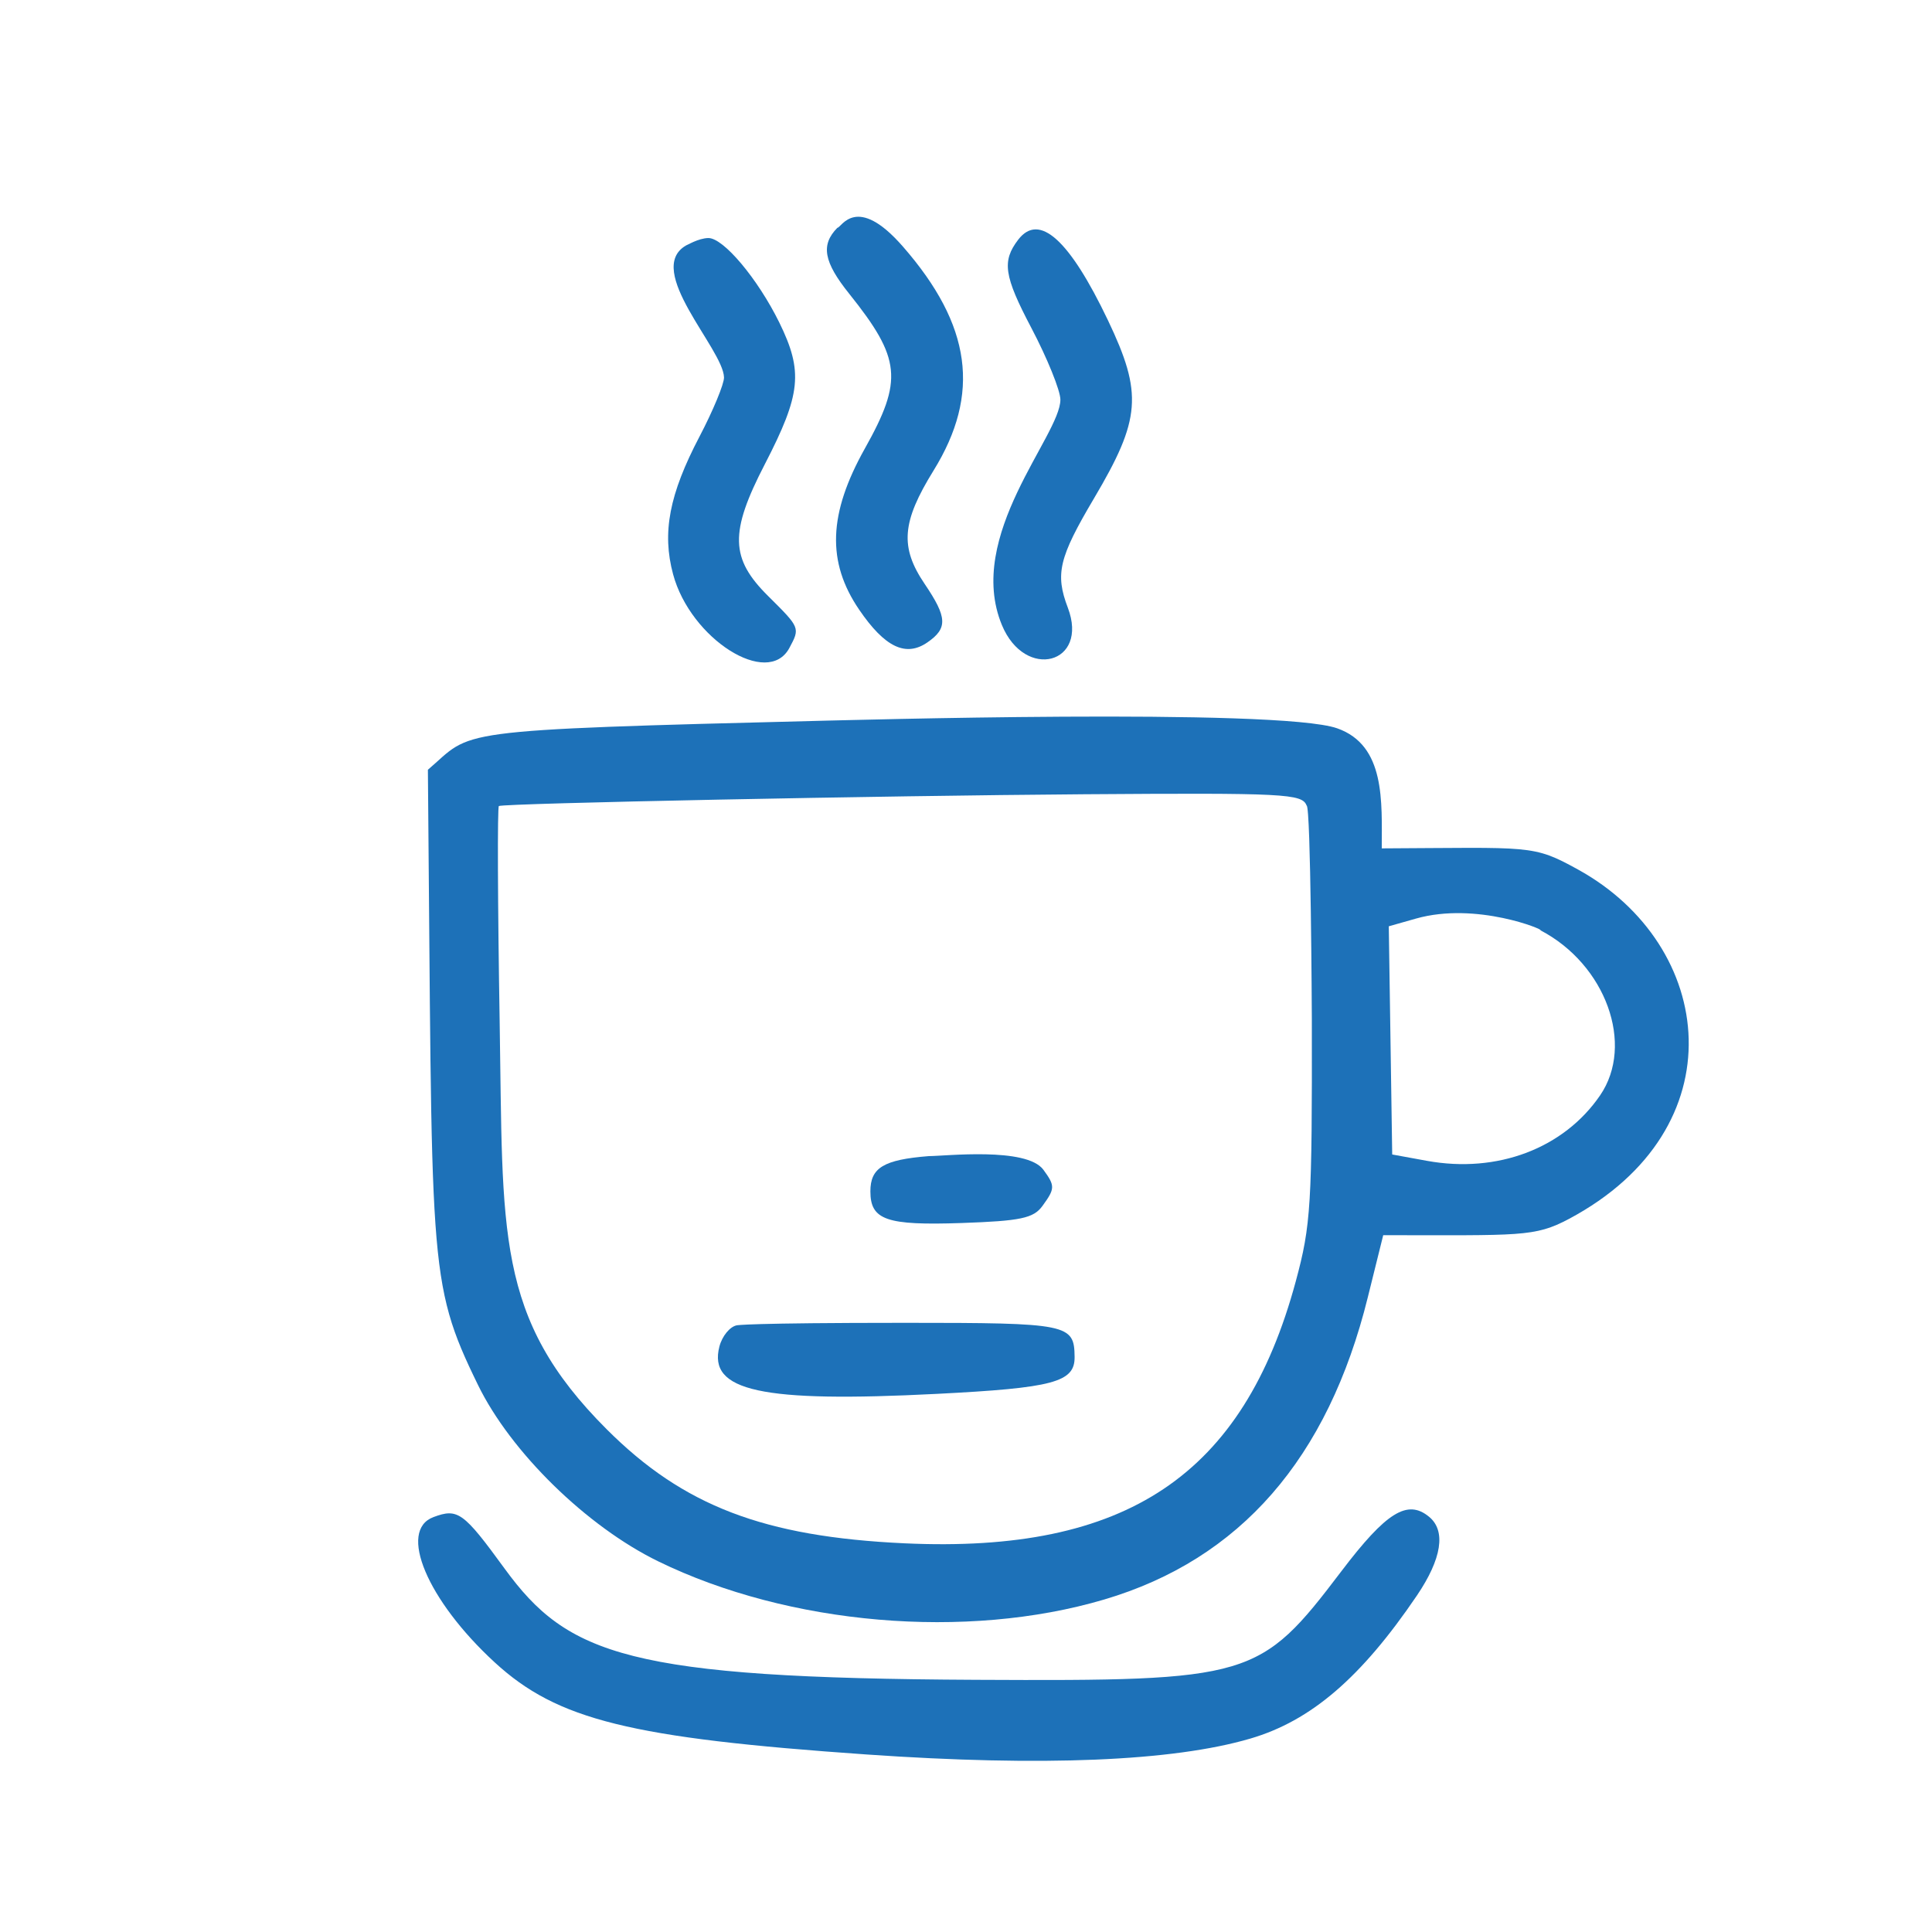<svg xmlns="http://www.w3.org/2000/svg" xmlns:xlink="http://www.w3.org/1999/xlink" width="1024" zoomAndPan="magnify" viewBox="0 0 768 768" height="1024" preserveAspectRatio="xMidYMid meet" version="1.0"><rect x="-76.8" width="921.6" fill="#ffffff" y="-76.8" height="921.6" fill-opacity="1"/><rect x="-76.8" width="921.6" fill="#ffffff" y="-76.8" height="921.6" fill-opacity="1"/><rect x="-76.8" width="921.6" fill="#ffffff" y="-76.8" height="921.6" fill-opacity="1"/><path fill="#1d71b8" d="M 332.867 90.551 C 326.191 97.332 327.406 104.117 337.613 116.82 C 358.156 142.496 359.031 151.113 343.836 178.219 C 329.266 204.215 328.578 223.371 341.543 242.375 C 351.719 257.301 360.082 261.301 368.676 255.348 C 376.777 249.75 376.574 245.422 367.586 232.148 C 357.668 217.496 358.441 207.531 371.09 187.066 C 389.938 156.578 386.199 129.262 358.922 98.012 C 340.391 76.785 334.461 90.551 332.867 90.551 Z M 332.867 90.551 " fill-opacity="1" fill-rule="nonzero"/><path fill="#1d71b8" d="M 404.773 95.25 C 398.227 103.797 399.066 109.633 409.988 130.375 C 416.25 142.266 421.52 155.242 421.52 158.867 C 421.52 173.109 383.566 212.957 398.273 248.469 C 407.473 270.691 432.992 263.953 424.473 241.555 C 419.379 228.16 420.938 221.648 434.863 198.141 C 453.531 166.613 454.332 156.5 440.441 127.344 C 425.121 95.25 413.109 84.43 404.773 95.25 Z M 404.773 95.25 " fill-opacity="1" fill-rule="nonzero"/><path fill="#1d71b8" d="M 272.73 97.562 C 255.867 107.285 287.469 138.684 287.805 150.008 C 287.879 152.562 283.441 163.281 278.074 173.52 C 266.035 196.473 263.105 211.707 267.562 228.273 C 274.473 253.996 305.23 273.508 313.777 257.594 C 318.086 249.566 318.086 249.566 305.367 236.957 C 290.258 221.984 289.988 211.684 304.008 184.574 C 318.438 156.648 319.348 147.715 309.762 128.156 C 301.168 110.738 287.551 94.52 281.547 94.625 C 277.566 94.703 272.996 97.562 272.73 97.562 Z M 272.73 97.562 " fill-opacity="1" fill-rule="nonzero"/><path fill="#1d71b8" d="M 328.293 286.469 C 176.086 290.27 188.445 290.344 170.094 305.992 C 171.941 503.344 169.621 508.77 189.969 550.465 C 202.973 577.191 233.188 606.77 261.672 620.668 C 313.574 645.996 384.156 652.035 438.926 635.836 C 492.949 619.863 527.887 579.793 543.742 515.621 L 549.848 491.008 C 604.352 491.008 609.961 491.836 623.684 484.531 C 691.059 448.66 682.023 375.82 627.281 345.648 C 609.121 335.641 608.965 336.973 549.27 337.242 C 549.27 318.797 550.828 296.305 531.57 289.523 C 508.121 281.258 331.91 286.469 328.293 286.469 Z M 521.477 405.273 C 521.605 479.117 521.117 487.035 515.113 509.266 C 494.27 586.434 447.746 617.59 359.559 613.492 C 303.691 610.895 271.645 598.621 241.188 568.172 C 196.68 523.691 200.023 490.23 198.621 406.102 C 197.84 359.363 197.695 320.691 198.309 320.406 C 200.66 319.312 350.695 316.297 430.902 315.727 C 510.828 315.164 517.617 315.508 519.402 320.23 C 521.082 320.23 521.469 403.293 521.477 405.273 Z M 612.328 369.797 C 638.324 383.363 649.871 415.246 636.07 435.418 C 621.617 456.535 595.18 466.535 567.246 461.449 L 553.422 458.926 L 552.062 368.215 L 562.852 365.156 C 586.93 358.32 614.41 369.797 612.328 369.797 Z M 612.328 369.797 " fill-opacity="1" fill-rule="nonzero"/><path fill="#1d71b8" d="M 172.332 603.059 C 158.086 608.344 169.824 636.141 196.645 660.812 C 221.547 683.715 250.574 690.898 344.609 697.441 C 414.305 702.285 466.164 700.156 497 691.121 C 521.137 684.059 541.094 666.902 563.23 634.27 C 573.152 619.609 574.871 608.531 568.082 602.941 C 559.473 595.859 551.066 601.078 533.219 624.59 C 500.781 667.324 497.551 668.273 388.051 667.754 C 249.871 667.094 225.691 658.004 200.547 623.484 C 184.23 601.078 181.984 599.457 172.332 603.059 Z M 172.332 603.059 " fill-opacity="1" fill-rule="nonzero"/><path fill="#1d71b8" d="M 369.227 459.57 C 351.25 461 345.992 464.168 345.992 473.582 C 345.992 484.984 352.355 487.191 382.223 486.168 C 405.73 485.352 410.828 484.281 414.391 479.383 C 419.43 472.469 419.457 471.406 414.77 465.004 C 408.047 455.859 375.664 459.57 369.227 459.57 Z M 369.227 459.57 " fill-opacity="1" fill-rule="nonzero"/><path fill="#1d71b8" d="M 292.891 526.828 C 290.129 527.363 287.059 531.105 285.977 535.258 C 281.387 552.996 302.57 557.645 372.266 554.09 C 418.734 551.734 427.285 549.449 427.172 539.41 C 427.035 526.305 424.816 525.844 359.824 525.844 C 296.383 525.855 293.188 526.828 292.891 526.828 Z M 292.891 526.828 " fill-opacity="1" fill-rule="nonzero"/></svg>